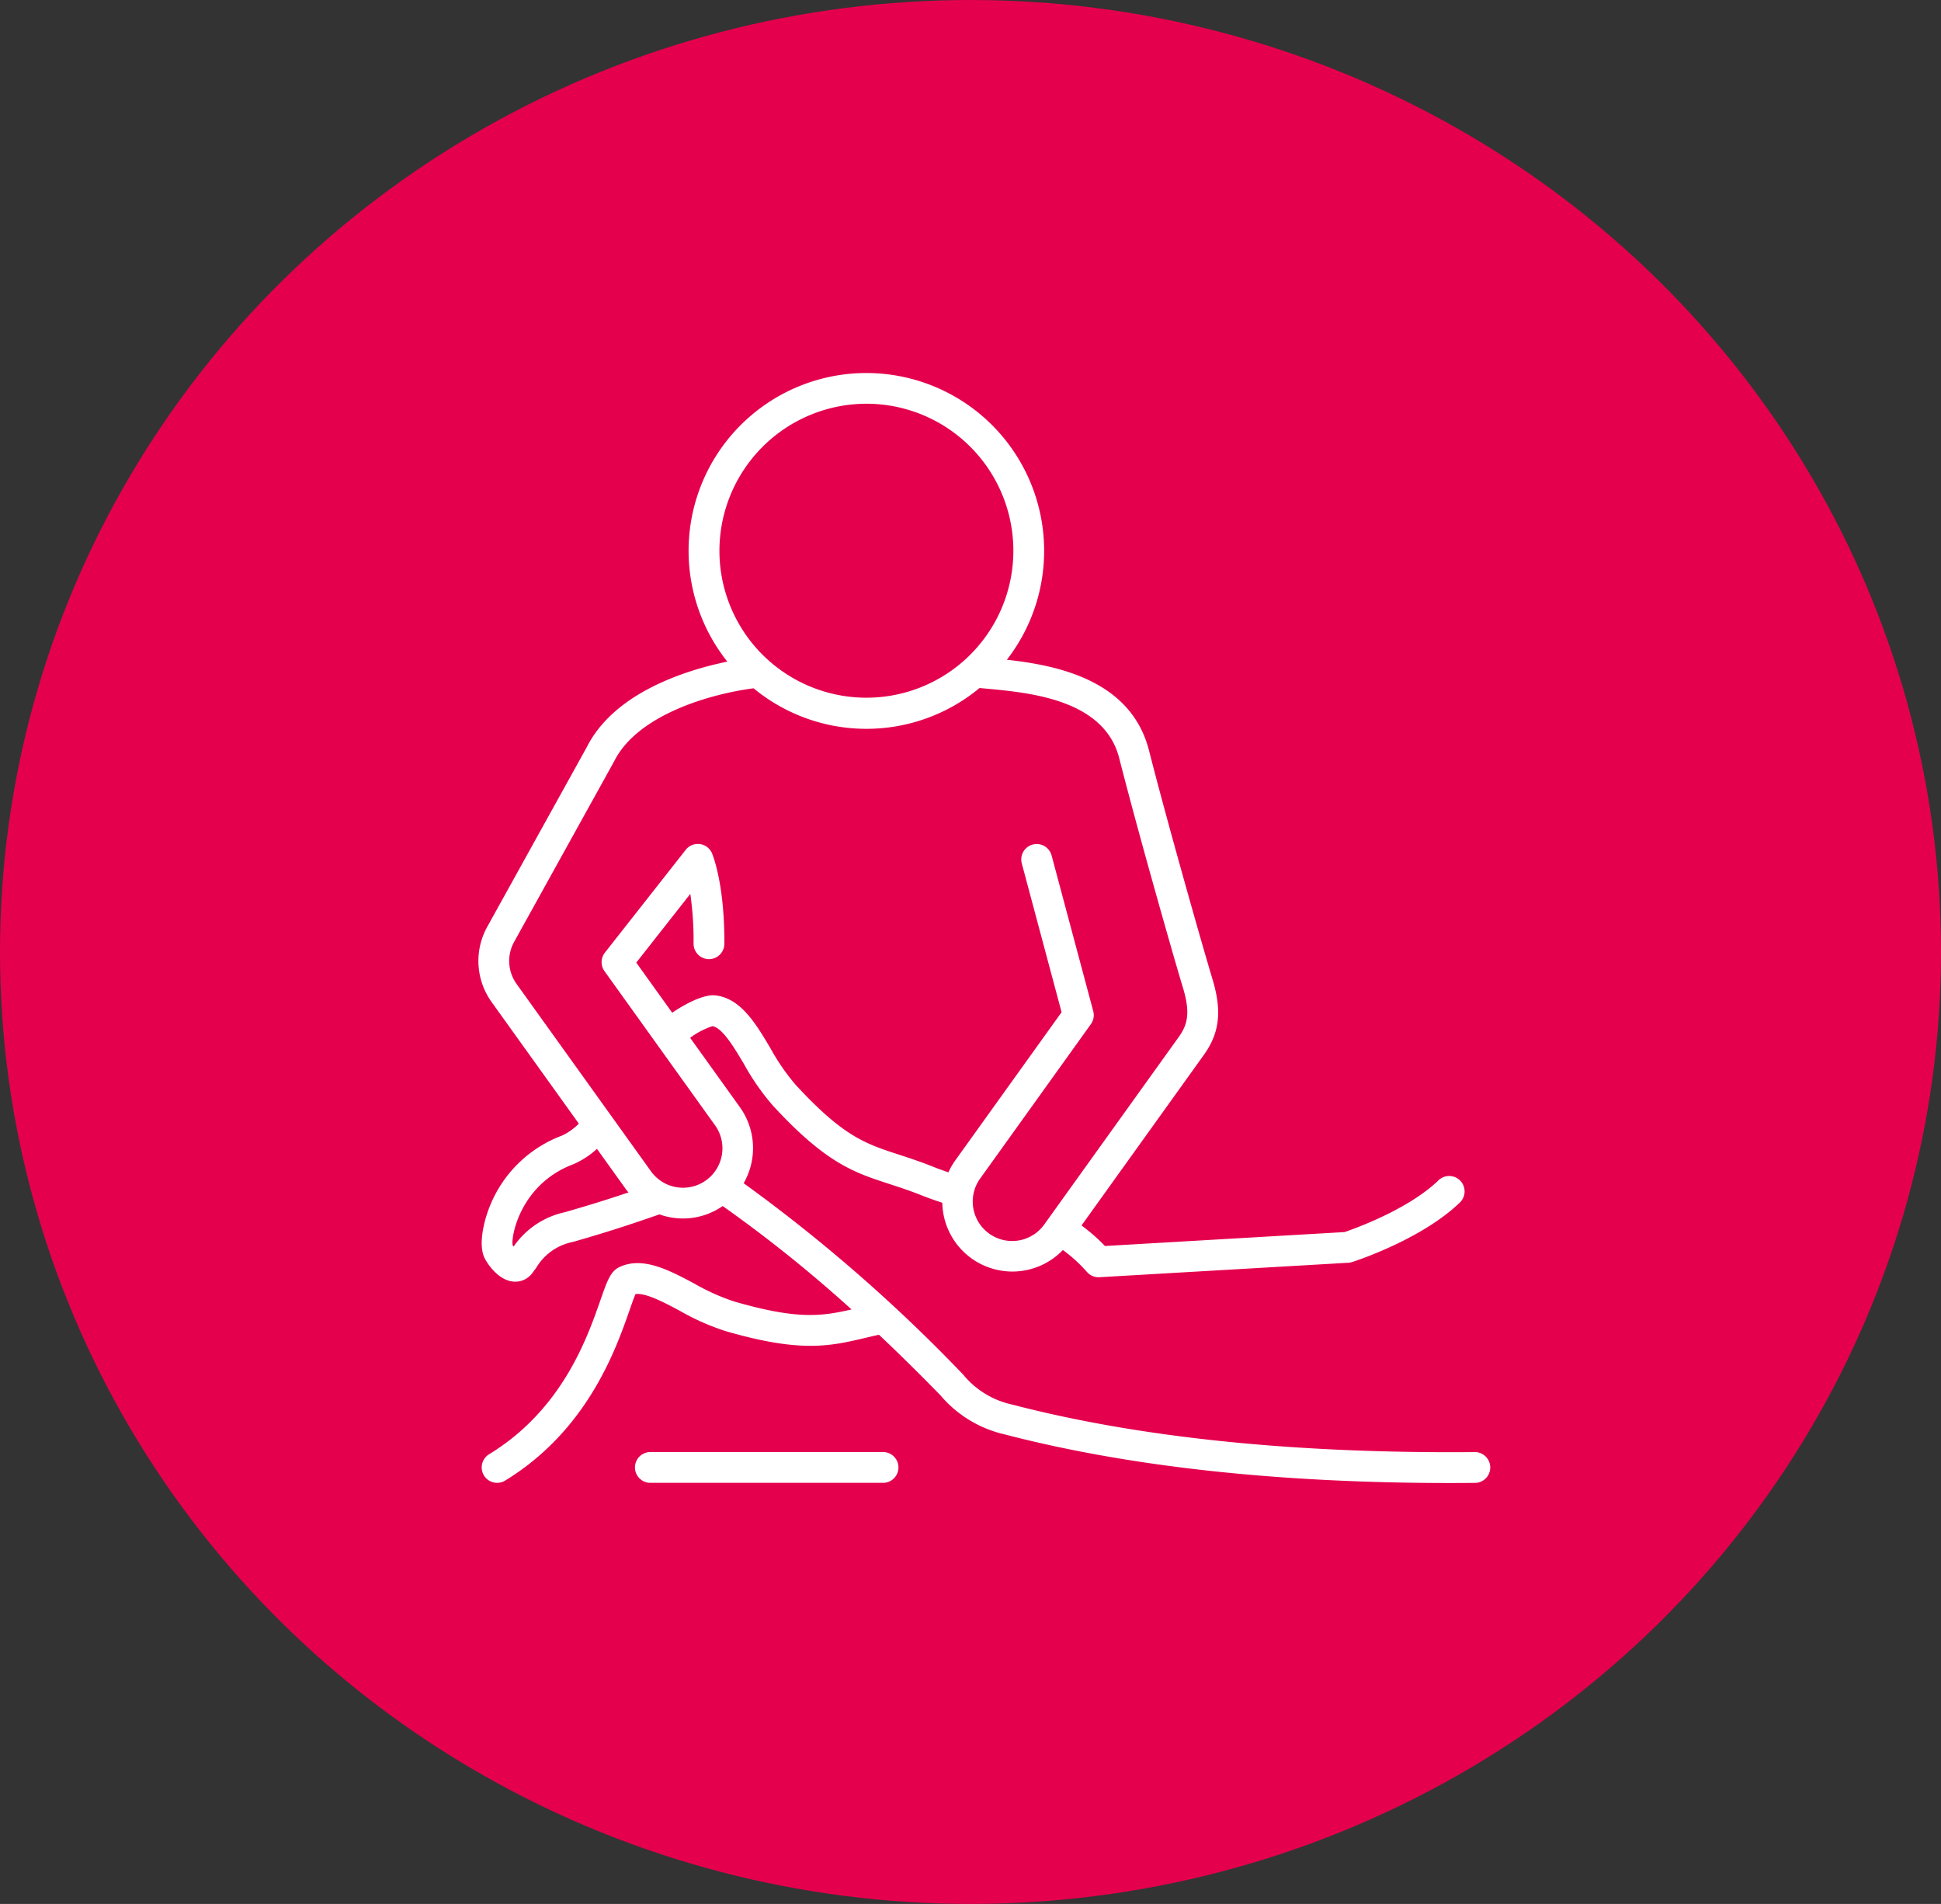 <svg xmlns="http://www.w3.org/2000/svg" width="207.96" height="203.96" viewBox="0 0 207.96 203.96">
  <rect x="0" y="0" width="207.96" height="203.96" fill="#333333" stroke="none"/>
  <g id="Group_5" data-name="Group 5" transform="translate(-1432.02 -3047.02)">
    <ellipse id="Ellipse_1_copy" data-name="Ellipse 1 copy" cx="103.98" cy="101.98" rx="103.98" ry="101.98" transform="translate(1432.02 3047.02)" fill="#e5004d"/>
    <path id="Shape_3" data-name="Shape 3" d="M1539.625,3200.671a12.7,12.7,0,0,1-6.839-4.172c-1.854-1.9-4.069-4.115-6.592-6.493-.471.1-.925.21-1.368.314-3.883.917-6.948,1.641-15.037-.695a25.589,25.589,0,0,1-4.96-2.2c-1.714-.91-3.635-1.929-4.724-1.771-.168.387-.409,1.077-.627,1.7-1.459,4.179-4.495,12.874-13.338,18.275a1.649,1.649,0,0,1-2.268-.549,1.652,1.652,0,0,1,.549-2.27c7.836-4.786,10.507-12.435,11.941-16.545.713-2.041,1.071-3.067,2.039-3.517,2.487-1.156,5.277.324,7.974,1.757a23.252,23.252,0,0,0,4.315,1.941c6.722,1.942,9.308,1.6,12.564.848a146.88,146.88,0,0,0-13.805-11.076,7.453,7.453,0,0,1-4.247,1.333,7.466,7.466,0,0,1-2.532-.44c-2.014.7-4.771,1.664-9.252,2.948a5.883,5.883,0,0,0-3.955,2.786c-.132.178-.268.363-.412.554a2.263,2.263,0,0,1-2.027.913c-1.479-.129-2.628-1.635-3.074-2.5-.674-1.315-.168-3.714.47-5.369a13.376,13.376,0,0,1,7.841-7.783,6.444,6.444,0,0,0,1.776-1.269l-9.361-13.049a7.545,7.545,0,0,1-.473-8l10.677-19.269c2.959-5.877,10.636-8.265,15.067-9.176a19.047,19.047,0,1,1,29.95-.2c5.429.6,13.307,2.172,15.235,9.742,1.986,7.8,5.784,21.145,6.79,24.461,1.037,3.417.77,5.771-.919,8.125l-13.109,18.274a19.344,19.344,0,0,1,2.513,2.2l25.676-1.493c1.116-.382,6.889-2.459,10.081-5.566a1.651,1.651,0,0,1,2.3,2.368c-4.086,3.979-11.26,6.311-11.563,6.407a1.661,1.661,0,0,1-.408.077l-26.677,1.551a1.653,1.653,0,0,1-1.333-.557,16.156,16.156,0,0,0-2.583-2.358,7.507,7.507,0,0,1-12.92-5.061c-.739-.24-1.475-.5-2.2-.787-1.29-.516-2.4-.876-3.471-1.225-3.793-1.234-6.789-2.209-12.49-8.409a25.611,25.611,0,0,1-3.1-4.458c-1.075-1.8-2.289-3.846-3.366-4.043a8.558,8.558,0,0,0-2.392,1.25l5.335,7.437a7.542,7.542,0,0,1,.4,8.142,172.157,172.157,0,0,1,23.471,20.45c.019.019.037.039.055.058a9.336,9.336,0,0,0,5.227,3.2c13.671,3.561,30.37,5.268,49.643,5.093h.016a1.652,1.652,0,0,1,.015,3.3c-.935.008-1.867.014-2.789.014C1568.95,3205.885,1552.91,3204.133,1539.625,3200.671Zm-46.2-28.923c-5.514,2.078-6.646,7.506-6.487,8.644.033.058.071.115.11.17a8.939,8.939,0,0,1,5.464-3.677c2.942-.843,5.125-1.544,6.842-2.123-.094-.116-.19-.229-.277-.35l-3.1-4.322A8.949,8.949,0,0,1,1493.424,3171.748Zm51.26-33.1,4.466,16.693a1.655,1.655,0,0,1-.253,1.391l-11.835,16.5a4.225,4.225,0,1,0,6.862,4.93l14.4-20.073c.9-1.26,1.266-2.521.442-5.239-1.041-3.434-4.8-16.627-6.83-24.6-1.6-6.3-9.562-7.028-14.317-7.465l-.65-.06a19,19,0,0,1-24.213.029c-4.685.613-12.451,2.845-14.938,7.826-.011.021-.022.042-.033.062l-10.694,19.3a4.222,4.222,0,0,0,.267,4.473l14.4,20.072a4.225,4.225,0,1,0,6.862-4.931l-11.835-16.5a1.653,1.653,0,0,1,.043-1.985l8.661-11.014a1.649,1.649,0,0,1,2.812.366c.055.129,1.354,3.21,1.328,9.7a1.651,1.651,0,0,1-1.65,1.645h-.006a1.651,1.651,0,0,1-1.644-1.659,35.316,35.316,0,0,0-.35-5.331l-5.789,7.363,3.849,5.367c1.75-1.183,3.527-1.976,4.615-1.858,2.725.3,4.341,3.02,5.9,5.646a23.286,23.286,0,0,0,2.68,3.9c5.125,5.573,7.5,6.346,11.092,7.514,1.07.349,2.283.743,3.673,1.3.538.214,1.083.41,1.634.6a7.534,7.534,0,0,1,.745-1.294l11.38-15.862-4.264-15.938a1.65,1.65,0,0,1,1.167-2.022,1.631,1.631,0,0,1,.431-.058A1.652,1.652,0,0,1,1544.684,3138.651ZM1509.1,3106.03a15.746,15.746,0,1,0,15.746-15.76A15.771,15.771,0,0,0,1509.1,3106.03Zm-7.456,99.841a1.651,1.651,0,0,1,0-3.3h25.043a1.651,1.651,0,0,1,0,3.3Z" fill="#fff"/>
  </g>
</svg>
